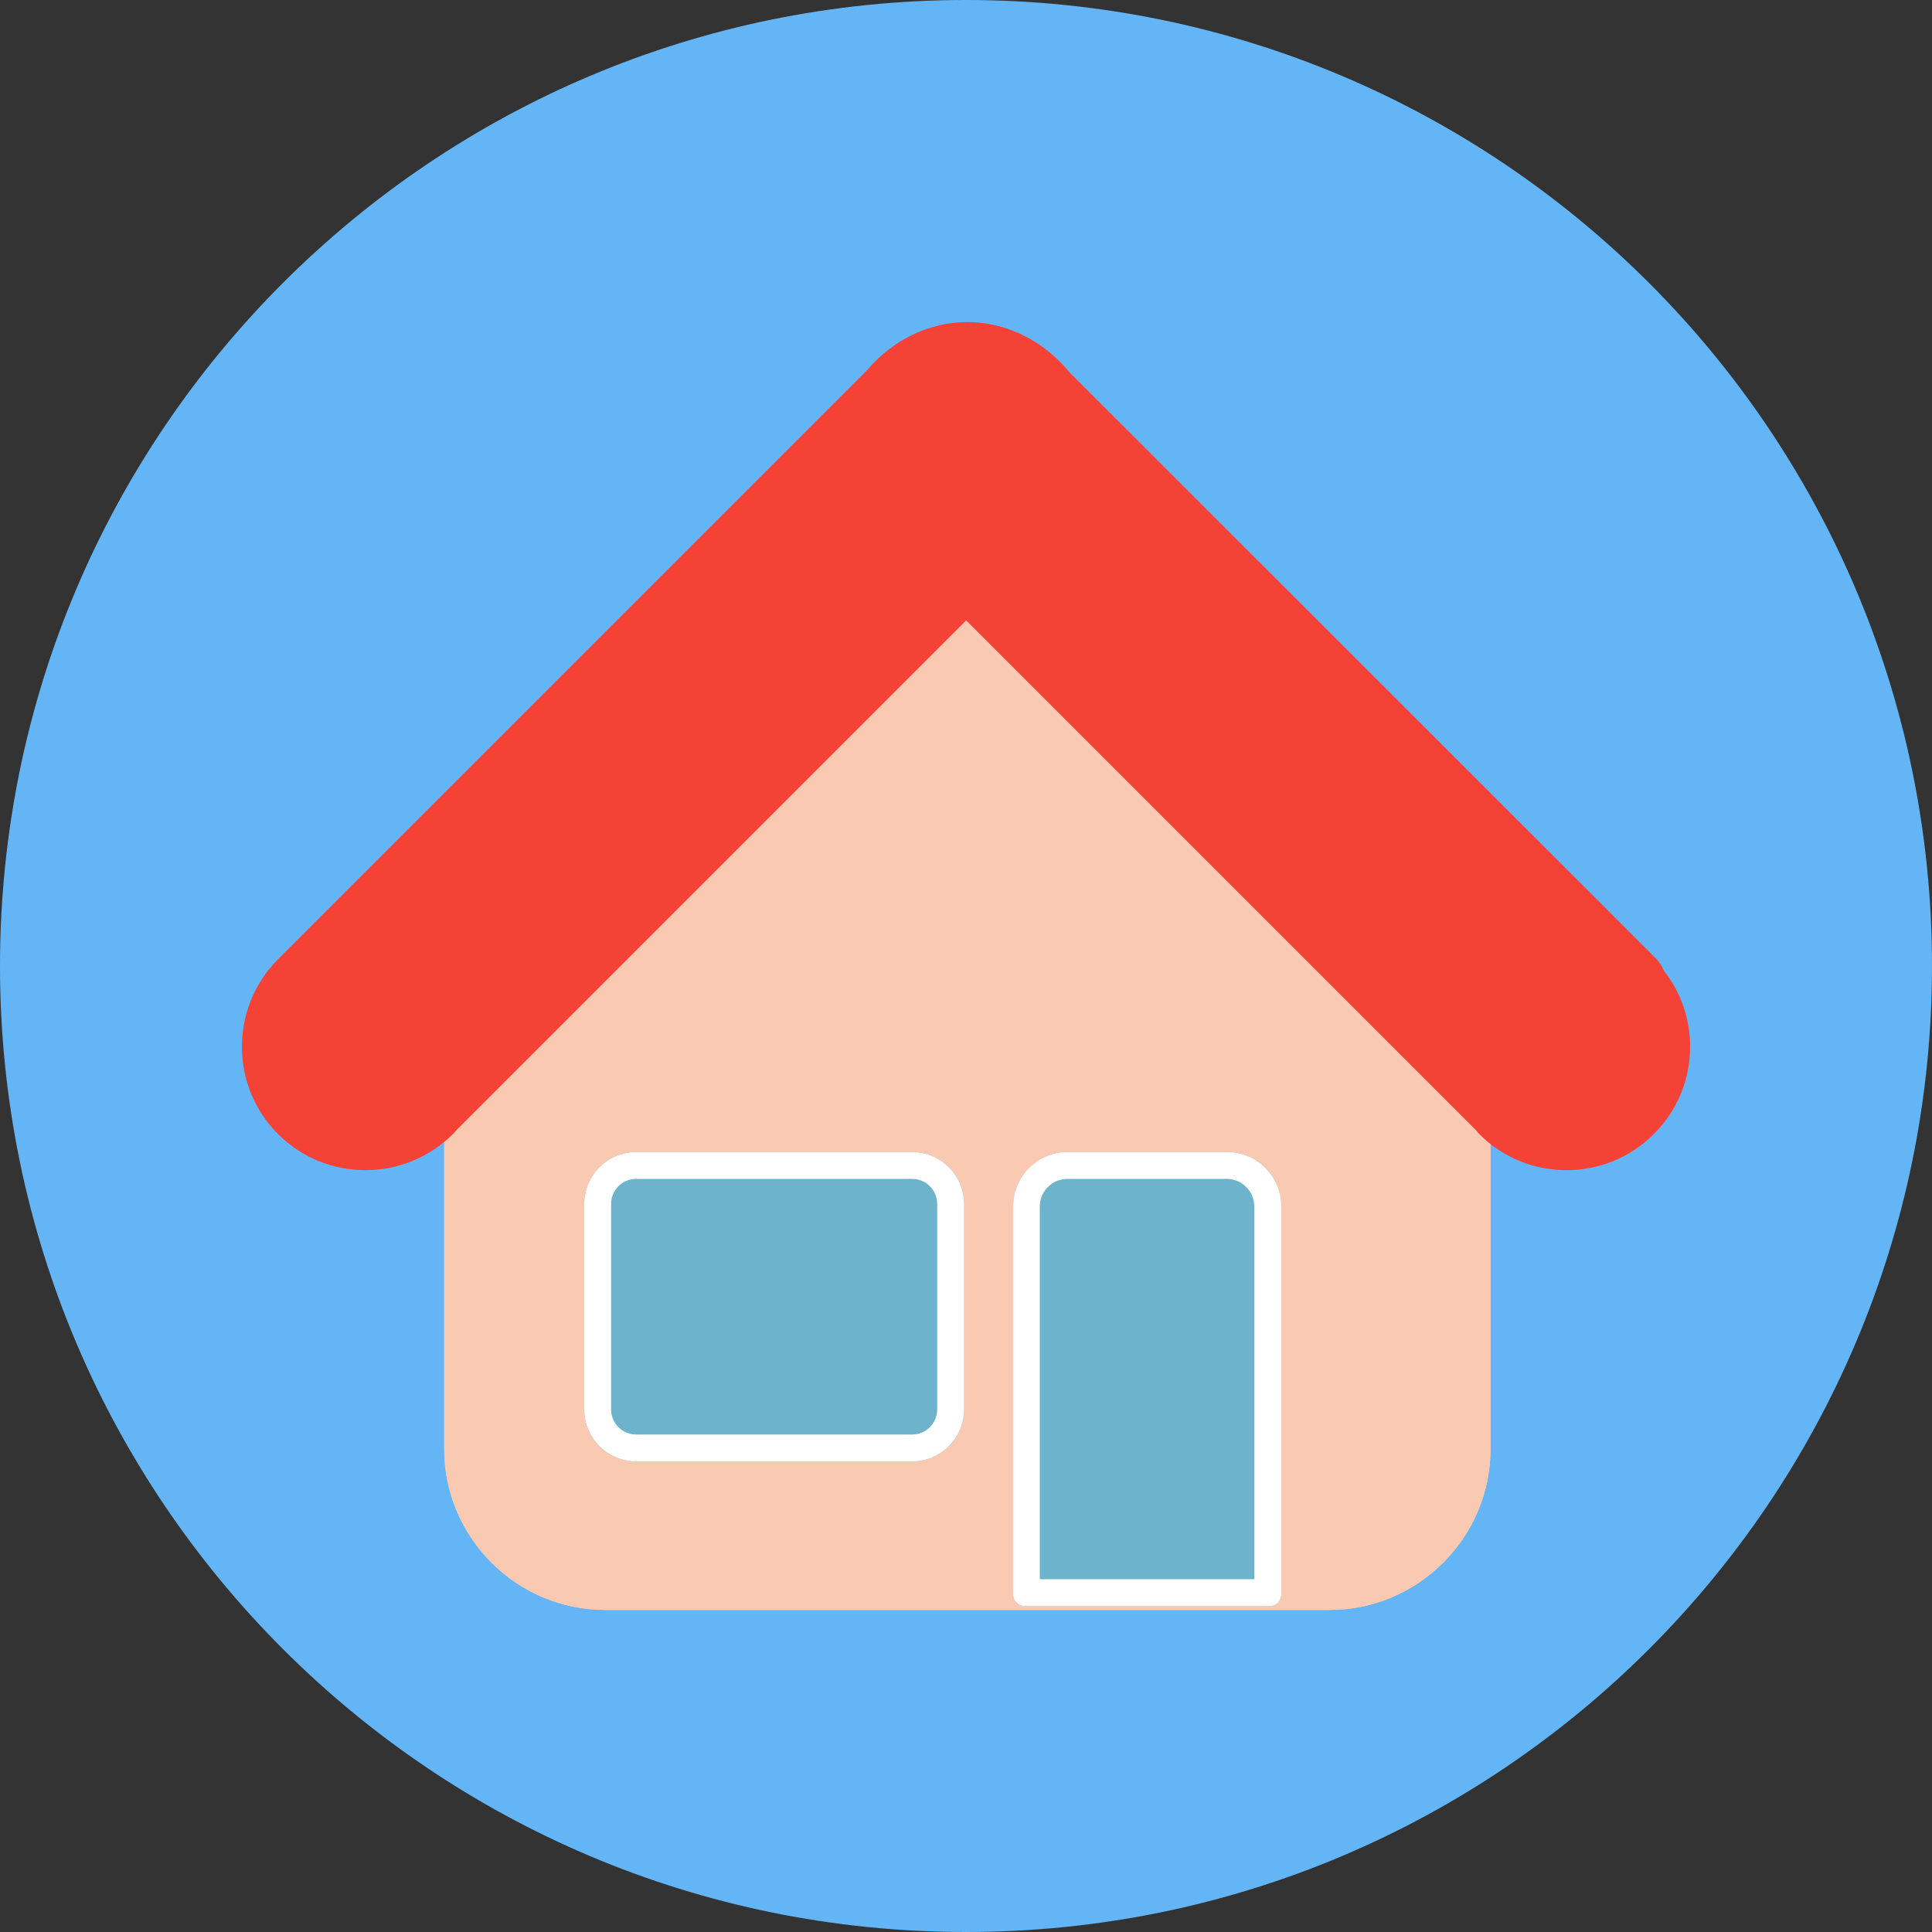 <svg width="100" height="100" viewBox="0 0 100 100" fill="none" xmlns="http://www.w3.org/2000/svg">
<rect x="0" y="0" width="100" height="100" fill="#333333" stroke="none"/>
<g clip-path="url(#clip0_2635_877)">
<g clip-path="url(#clip1_2635_877)">
<path d="M50 100C77.614 100 100 77.614 100 50C100 22.386 77.614 0 50 0C22.386 0 0 22.386 0 50C0 77.614 22.386 100 50 100Z" fill="#64B5F6"/>
<path d="M79.52 55.74L51.47 27.69C51.08 27.3 50.55 27.08 50 27.08C49.45 27.08 48.92 27.3 48.53 27.69L20.48 55.74C19.67 56.55 19.67 57.87 20.48 58.69C20.89 59.1 21.42 59.3 21.95 59.3C22.31 59.3 22.66 59.17 22.99 58.98V75C22.99 79.58 26.74 83.33 31.32 83.33H68.82C73.4 83.33 77.15 79.58 77.15 75V59.08C77.92 59.45 78.87 59.34 79.51 58.69C80.32 57.88 80.32 56.56 79.51 55.74H79.52Z" fill="#F9C9B2"/>
<path d="M79.52 55.74L51.47 27.69C51.08 27.3 50.55 27.08 50 27.08C49.45 27.08 48.92 27.3 48.53 27.69L20.48 55.74C19.67 56.55 19.67 57.87 20.48 58.69C20.89 59.1 21.42 59.3 21.95 59.3C22.31 59.3 22.66 59.17 22.99 58.98V75C22.99 79.58 26.74 83.33 31.32 83.33H68.82C73.4 83.33 77.15 79.58 77.15 75V59.08C77.92 59.45 78.87 59.34 79.51 58.69C80.32 57.88 80.32 56.56 79.51 55.74H79.52ZM68.82 79.17H31.32C29.02 79.17 27.15 77.3 27.15 75V54.96L50 32.11L72.99 55.1V75C72.99 77.3 71.12 79.17 68.82 79.17Z" fill="#F9C9B2"/>
<path d="M46.39 20.59C48.42 18.14 51.71 18.14 53.74 20.59L84.2 51.05L84.13 51.12C85.82 52.81 85.82 55.54 84.13 57.22C82.44 58.91 79.71 58.91 78.03 57.22H78.04L49.99 29.16L21.94 57.21H21.95C20.26 58.91 17.53 58.91 15.85 57.22C14.16 55.53 14.16 52.8 15.85 51.12L46.39 20.58V20.59Z" fill="#F44336"/>
<path d="M81.09 60.57C79.45 60.57 77.81 59.95 76.57 58.7C76.51 58.64 76.46 58.58 76.41 58.51L50.01 32.11L23.61 58.51C23.56 58.58 23.5 58.64 23.44 58.7C20.94 61.19 16.88 61.19 14.39 58.7C11.9 56.21 11.9 52.15 14.39 49.65L44.85 19.19C46.21 17.58 48.11 16.67 50.07 16.67C52.06 16.67 53.99 17.61 55.35 19.26L85.68 49.58C85.88 49.77 86.02 50 86.12 50.24C87 51.36 87.48 52.73 87.48 54.18C87.48 55.89 86.81 57.5 85.6 58.7C84.35 59.95 82.72 60.57 81.08 60.57H81.09ZM79.64 55.87C80.52 56.62 81.84 56.58 82.67 55.75C83.09 55.33 83.33 54.77 83.33 54.17C83.33 53.57 83.1 53.01 82.67 52.59C82.51 52.43 82.38 52.25 82.28 52.06L52.28 22.05C51.57 21.21 50.83 20.82 50.08 20.82C49.32 20.82 48.59 21.2 48.01 21.9C47.97 21.95 47.93 22 47.88 22.04L17.34 52.58C16.47 53.45 16.47 54.86 17.34 55.74C18.17 56.57 19.48 56.61 20.36 55.86C20.4 55.81 20.44 55.77 20.48 55.73L48.53 27.68C49.31 26.9 50.69 26.9 51.48 27.68L79.53 55.73C79.53 55.73 79.61 55.82 79.65 55.86L79.64 55.87Z" fill="#F44336"/>
<path d="M47.21 59.63H32.93C31.45 59.63 30.24 60.84 30.24 62.32V72.95C30.24 74.43 31.45 75.64 32.93 75.64H47.21C48.69 75.64 49.9 74.43 49.9 72.95V62.32C49.9 60.84 48.69 59.63 47.21 59.63Z" fill="#6CB3CB"/>
<path d="M47.21 61.02C47.93 61.02 48.51 61.6 48.51 62.32V72.95C48.51 73.67 47.93 74.25 47.21 74.25H32.93C32.21 74.25 31.63 73.67 31.63 72.95V62.32C31.63 61.6 32.21 61.02 32.93 61.02H47.21ZM47.21 59.63H32.93C31.45 59.63 30.24 60.84 30.24 62.32V72.95C30.24 74.43 31.45 75.64 32.93 75.64H47.21C48.69 75.64 49.9 74.43 49.9 72.95V62.32C49.9 60.84 48.69 59.63 47.21 59.63Z" fill="white"/>
<path d="M63.5 59.63H55.25C53.7 59.63 52.44 60.89 52.44 62.44V82.52C52.44 82.86 52.71 83.13 53.05 83.13H65.71C66.05 83.13 66.32 82.86 66.32 82.52V62.44C66.32 60.89 65.06 59.63 63.51 59.63H63.5Z" fill="#6CB3CB"/>
<path d="M63.5 61.02C64.28 61.02 64.92 61.66 64.92 62.44V81.74H53.82V62.44C53.82 61.66 54.46 61.02 55.24 61.02H63.49M63.5 59.63H55.25C53.7 59.63 52.44 60.89 52.44 62.44V82.52C52.44 82.86 52.71 83.13 53.05 83.13H65.71C66.05 83.13 66.32 82.86 66.32 82.52V62.44C66.32 60.89 65.06 59.63 63.51 59.63H63.5Z" fill="white"/>
</g>
</g>
<defs>
<clipPath id="clip0_2635_877">
<rect width="100" height="100" fill="white"/>
</clipPath>
<clipPath id="clip1_2635_877">
<rect width="100" height="100" fill="white"/>
</clipPath>
</defs>
</svg>
